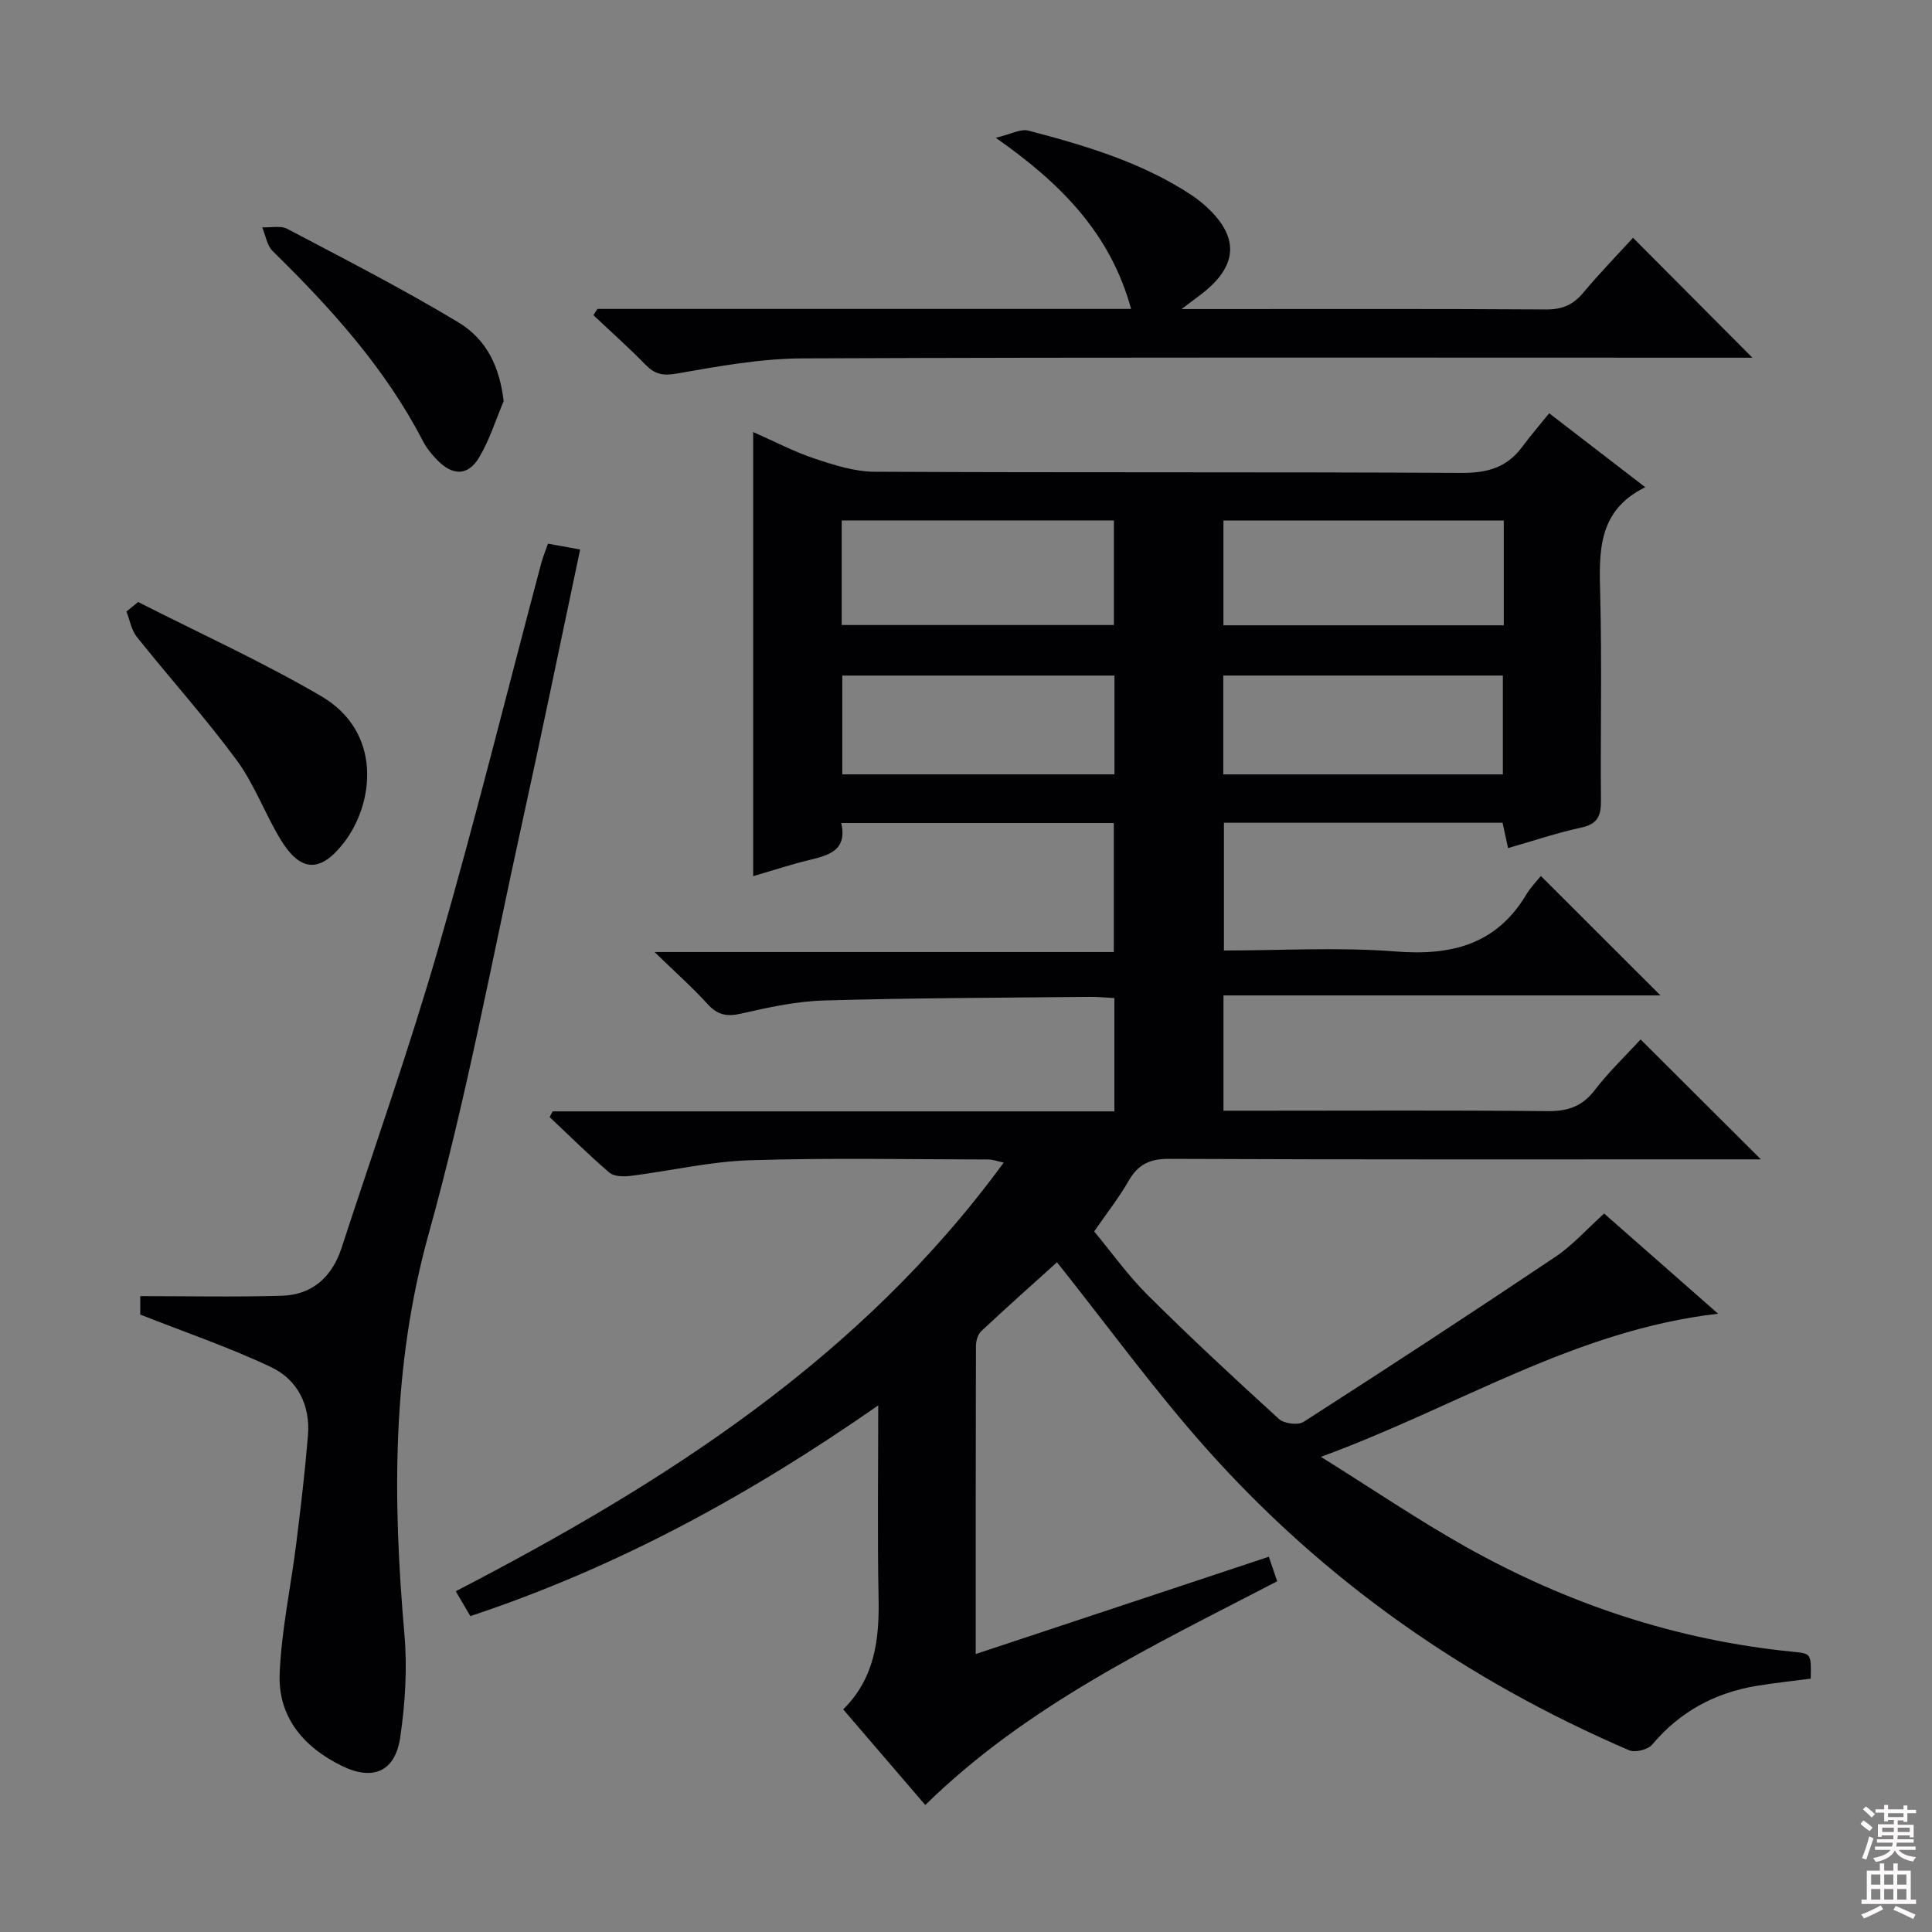 <svg enable-background="new 0 0 400 400" viewBox="0 0 400 400" xmlns="http://www.w3.org/2000/svg"><rect x="0" y="0" width="400" height="400" fill="#808080" stroke="none"/><g fill="#010103"><path d="m273.48 301.62c10.82 6.76 20.15 13.1 29.94 18.6 21.08 11.84 43.64 19.38 67.81 21.76 3.78.37 3.77.41 3.66 5.57-3.68.48-7.42.87-11.13 1.48-8.68 1.43-15.95 5.33-21.69 12.17-.88 1.05-3.54 1.71-4.79 1.17-33.66-14.47-63.1-35.04-87.47-62.4-10.92-12.26-20.61-25.63-30.97-38.63-4.9 4.43-10.36 9.27-15.68 14.26-.72.67-1.1 2.04-1.1 3.08-.06 20.98-.05 41.97-.05 63.77 20.45-6.78 40.39-13.4 60.69-20.14.61 1.8 1.13 3.31 1.73 5.08-25.75 13.36-51.83 25.69-72.86 46.32-5.69-6.63-11.2-13.05-17-19.8 6.54-6.44 7.5-14.47 7.33-23.03-.26-12.93-.07-25.88-.07-39.91-26.64 18.58-54.06 33.54-84.45 43.63-.92-1.57-1.81-3.08-3.02-5.15 43.35-22.47 83.82-48.23 113.45-88.75-1.38-.29-2.24-.63-3.1-.64-16.5-.02-33.01-.37-49.49.16-8.23.26-16.4 2.2-24.62 3.23-1.46.18-3.46.16-4.44-.68-4.27-3.65-8.26-7.63-12.36-11.49.2-.39.41-.79.61-1.18h116.31c0-7.99 0-15.43 0-23.46-1.69-.09-3.44-.27-5.19-.25-18.31.19-36.63.22-54.94.75-5.75.17-11.52 1.43-17.16 2.72-2.98.68-4.9.27-6.95-2-3.13-3.44-6.63-6.54-10.96-10.75h95.08c0-9.21 0-17.78 0-26.71-18.61 0-37.32 0-56.43 0 1.28 5.62-2.49 6.66-6.59 7.65-3.8.91-7.52 2.15-11.64 3.35 0-30.88 0-61.08 0-91.95 4.6 2.03 8.56 4.12 12.75 5.51 4 1.33 8.24 2.69 12.38 2.71 40.49.2 80.99.02 121.49.24 5.27.03 9.35-1.06 12.52-5.3 1.78-2.39 3.73-4.65 5.66-7.05 7.11 5.47 13.14 10.12 19.89 15.31-9.96 4.89-9.55 13.49-9.32 22.39.36 14.16.03 28.33.15 42.49.03 3.11-.67 4.86-4.06 5.59-5.01 1.07-9.9 2.74-15.17 4.25-.4-1.86-.74-3.41-1.14-5.25-19.09 0-38.18 0-57.69 0v26.45c11.94 0 23.79-.72 35.51.2 11.53.91 20.82-1.36 27.08-11.76.92-1.53 2.22-2.85 3.03-3.87 8.55 8.54 16.52 16.5 24.76 24.73-29.9 0-60.03 0-90.47 0v23.87h8.51c19.5 0 39-.11 58.49.09 4.17.04 7.19-.89 9.82-4.3 3.03-3.93 6.66-7.4 9.54-10.54 8.39 8.36 16.57 16.51 24.9 24.82-1.56 0-3.32 0-5.08 0-39.16 0-78.33.07-117.49-.1-4.03-.02-6.42 1.21-8.36 4.6-1.98 3.45-4.47 6.6-7.1 10.43 3.61 4.34 6.98 9.1 11.06 13.16 8.84 8.78 17.98 17.28 27.2 25.67 1.06.97 3.95 1.33 5.1.59 17.48-11.22 34.87-22.59 52.12-34.16 3.55-2.38 6.47-5.7 10.1-8.97 7.43 6.54 15.11 13.28 23.59 20.74-29.83 3.44-54.01 19.33-82.23 29.63zm37.86-193.85c-19.67 0-38.86 0-58.04 0v21.69h58.04c0-7.31 0-14.24 0-21.69zm-137.07 21.63h56.35c0-7.48 0-14.55 0-21.65-18.97 0-37.56 0-56.35 0zm136.88 30.93c0-7.18 0-13.86 0-20.47-19.6 0-38.76 0-57.88 0v20.47zm-80.41-20.46c-19.03 0-37.73 0-56.35 0v20.45h56.35c0-6.87 0-13.47 0-20.45z"/><path d="m29.04 272.17c0-.3 0-1.9 0-3.82 9.86 0 19.6.21 29.32-.08 6.33-.19 10.41-3.94 12.35-9.89 6.75-20.64 14-41.14 20.02-61.99 7.64-26.44 14.25-53.18 21.33-79.79.34-1.26.85-2.48 1.39-4.04 2.16.39 4.2.77 6.66 1.21-4.06 19.19-7.92 38-12.04 56.74-6.23 28.35-11.52 56.96-19.3 84.88-7.68 27.57-7.48 55.04-5.04 82.98.62 7.05.16 14.32-.87 21.34-1.04 7.1-5.64 9.04-12.06 5.91-7.92-3.87-13.27-10.11-12.9-19.1.37-9.05 2.33-18.03 3.45-27.06.92-7.41 1.8-14.83 2.41-22.27.51-6.22-2.15-11.53-7.58-14.11-8.57-4.08-17.64-7.16-27.14-10.91z"/><path d="m123.68 63.96h110.5c-4.24-15.48-14.31-25.84-28.02-35.43 3.13-.74 5.15-1.91 6.75-1.49 11.74 3.08 23.38 6.52 33.68 13.28.97.64 1.9 1.36 2.77 2.12 7.32 6.46 7.09 12.54-.67 18.49-.99.76-2 1.51-4.06 3.06h5.55c23.32 0 46.64-.07 69.96.08 3.32.02 5.57-.97 7.65-3.46 3.41-4.07 7.12-7.89 10.31-11.38 8.28 8.32 16.46 16.53 24.72 24.83-1.05 0-2.9 0-4.74 0-63.96 0-127.92-.12-191.88.14-8.72.03-17.49 1.64-26.12 3.15-2.91.51-4.55.1-6.47-1.87-3.45-3.54-7.16-6.83-10.75-10.23.26-.42.54-.85.82-1.29z"/><path d="m28.6 124.64c12.66 6.44 25.64 12.33 37.88 19.48 12.74 7.45 11 22.2 4.74 30.32-4.86 6.3-8.98 6.18-13.1-.58-3.27-5.37-5.44-11.48-9.14-16.5-6.49-8.8-13.84-16.96-20.66-25.51-1.13-1.42-1.45-3.48-2.14-5.24.8-.65 1.61-1.31 2.42-1.97z"/><path d="m104.28 83.05c-1.65 3.9-2.92 8.03-5.07 11.64-2.3 3.86-5.43 3.86-8.64.61-1.15-1.17-2.25-2.51-3-3.96-7.82-15.15-19.08-27.54-31.12-39.36-1.18-1.16-1.46-3.25-2.16-4.91 1.75.08 3.8-.42 5.2.32 11.88 6.26 23.85 12.4 35.35 19.31 6.25 3.75 8.64 9.69 9.44 16.35z"/></g><path d="m385.2 377.6.6-.7c.6.4 1.3.9 1.9 1.5l-.6.7c-.8-.5-1.4-1-1.9-1.5zm.3 7.1c.6-1.4 1.1-2.9 1.5-4.5.3.1.6.3.9.4-.5 1.4-1 2.9-1.5 4.4zm.2-10.1.6-.6c.7.5 1.3 1.1 1.9 1.6l-.7.7c-.6-.6-1.2-1.2-1.8-1.7zm8.4-.8h.8v.9h1.8v.7h-1.8v1.8h-.8v-.3h-1.2v.9h3.3v2.6h-.8v-.4h-2.5c0 .3 0 .6-.1.8h3.4v.7h-3.5c0 .3-.1.6-.1.8h4v.7h-3.5c.7.9 1.9 1.3 3.6 1.5-.2.2-.4.5-.6.9-1.9-.3-3.2-1.1-3.8-2.3-.5 1.1-1.8 2-3.9 2.4-.2-.3-.4-.5-.6-.8 1.9-.4 3.1-.9 3.6-1.7h-3.2v-.7h3.5c.1-.2.1-.5.2-.8h-3.3v-.7h3.4c0-.2 0-.5 0-.8h-2.4v.3h-.8v-2.6h3.3v-.9h-1.2v.3h-.8v-1.8h-1.8v-.7h1.8v-.9h.8v.9h3.2zm-4.4 5.5h2.4c0-.3 0-.6 0-.9h-2.4zm1.2-3.1h3.2v-.8h-3.2zm4.4 2.2h-2.4v.9h2.5v-.9z" fill="#fcfafa"/><path d="m389.2 385.8h.9v1.5h1.9v-1.5h.9v1.5h2.7v6h1.1v.9h-11.3v-.9h1.1v-6h2.7zm.2 8.7.5.8c-1.2.6-2.5 1.3-4 1.9-.2-.3-.3-.6-.6-.8 1.6-.6 3-1.3 4.1-1.9zm-2-4.3h1.9v-2.1h-1.9zm0 3.1h1.9v-2.2h-1.9zm2.7-3.1h1.9v-2.1h-1.9zm0 3.1h1.9v-2.2h-1.9zm2.4 1.3c1.4.6 2.7 1.2 4.1 1.8l-.5.9c-1.5-.7-2.8-1.4-4.1-1.9zm2.2-6.5h-1.9v2.1h1.9zm-1.9 5.2h1.9v-2.2h-1.9z" fill="#fcfafa"/></svg>